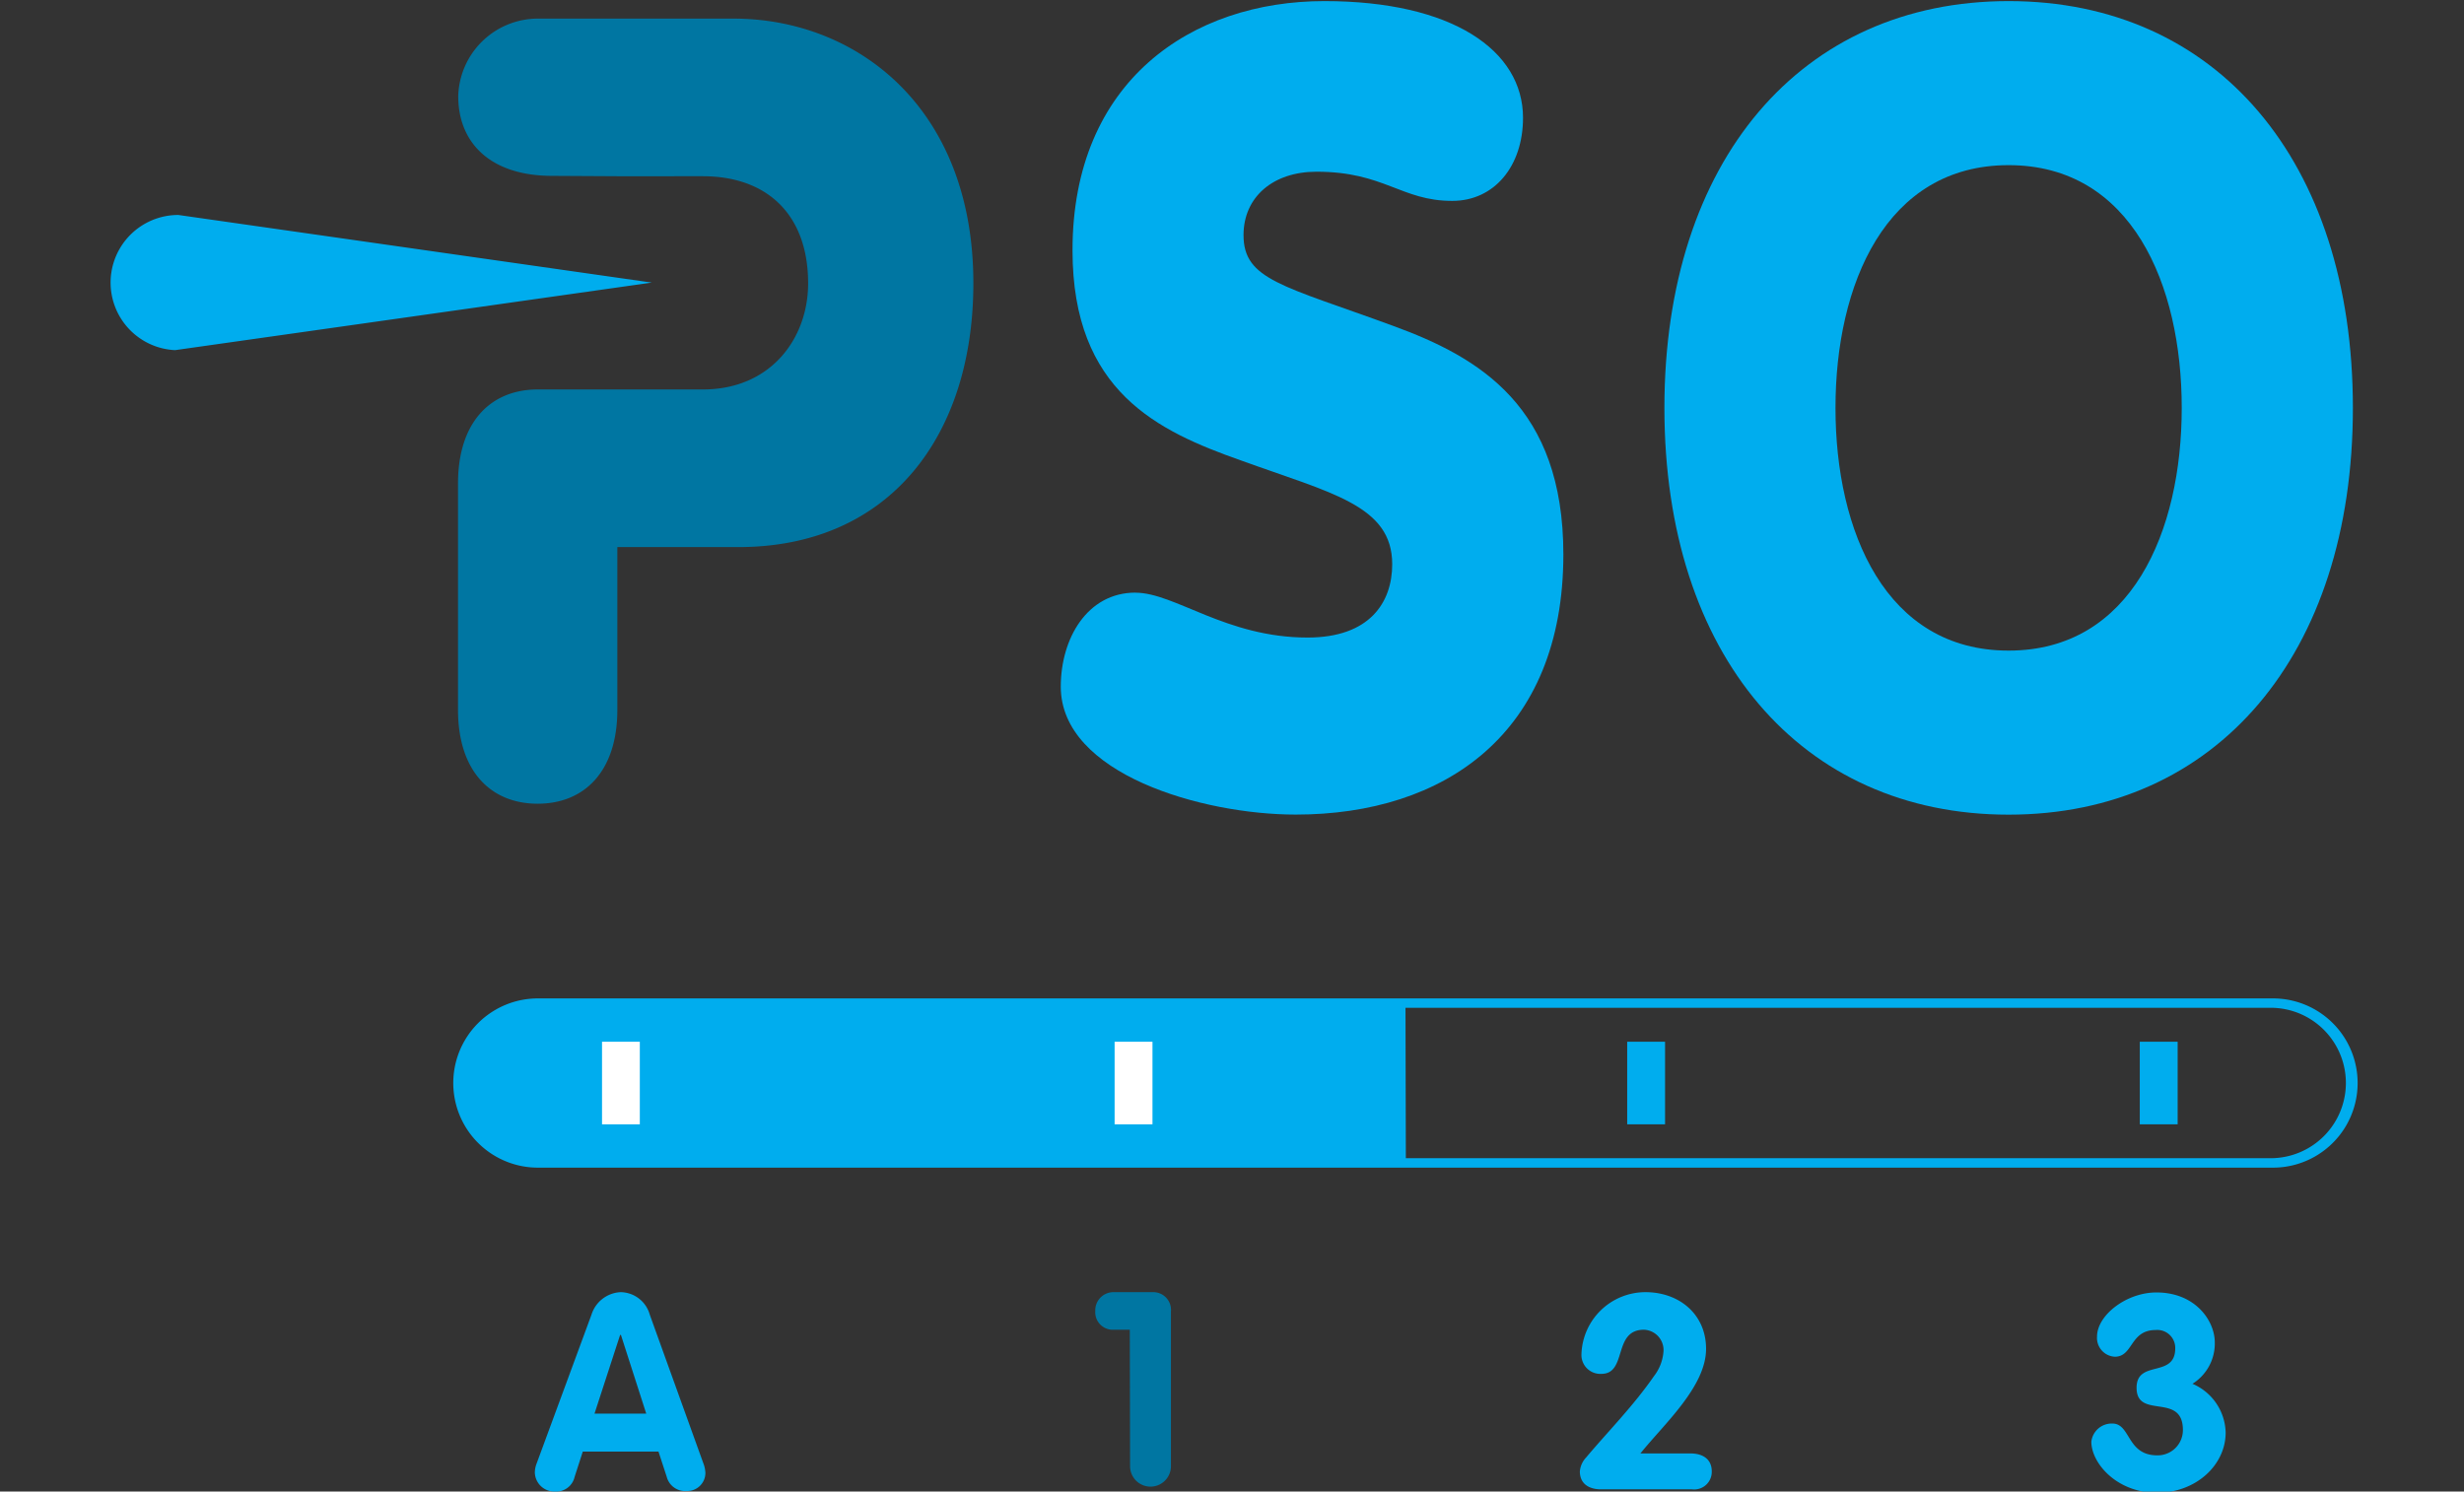 <svg id="_4c9d4b1e-16a0-449e-9ce6-dac42533d16e" data-name="4c9d4b1e-16a0-449e-9ce6-dac42533d16e" xmlns="http://www.w3.org/2000/svg" viewBox="0 0 337.74 204.47"><rect x="0" y="0" width="337.74" height="204.47" fill="#333333" stroke="none"/><defs><style>.cls-1{fill:#00adee;}.cls-2{fill:#0076a2;}.cls-3{fill:#fff;}</style></defs><path class="cls-1" d="M73.73,138.16a10.31,10.31,0,0,0,0,20.61H311.56a10.31,10.31,0,0,0,0-20.61Zm237.83,21.91H73.73a11.6,11.6,0,0,1,0-23.2H311.56a11.6,11.6,0,1,1,0,23.2"/><path class="cls-1" d="M192.65,137.54H73.7a10.93,10.93,0,0,0,0,21.85h119"/><path class="cls-1" d="M81.49,193.79h7.09L85.11,183H85Zm-.42-13.55a4.4,4.4,0,0,1,4-3.1,4.21,4.21,0,0,1,4,3.1l7.32,20.31a4.21,4.21,0,0,1,.3,1.38,2.49,2.49,0,0,1-2.58,2.47,2.61,2.61,0,0,1-2.72-1.94L90.26,199H79.88l-1.12,3.47a2.58,2.58,0,0,1-2.69,2,2.68,2.68,0,0,1-2.76-2.62,3.57,3.57,0,0,1,.25-1.23Z"/><path class="cls-2" d="M154.86,182.29h-2.2a2.4,2.4,0,0,1-2.53-2.57,2.49,2.49,0,0,1,2.53-2.58H158a2.43,2.43,0,0,1,2.5,2.65V201a2.8,2.8,0,1,1-5.6,0Z"/><path class="cls-1" d="M303.58,184a6.5,6.5,0,0,1-3.06,5.7,7.46,7.46,0,0,1,4.55,6.69c0,4.48-4.1,8.25-9.41,8.25-5.53,0-9-4.07-9-7a2.81,2.81,0,0,1,2.88-2.49c2.54,0,1.94,4.36,6.16,4.36a3.46,3.46,0,0,0,3.51-3.47c0-5.23-6.35-1.39-6.35-5.79,0-3.92,5.3-1.27,5.3-5.42a2.46,2.46,0,0,0-2.68-2.5c-3.55,0-3.06,3.66-5.6,3.66a2.58,2.58,0,0,1-2.44-2.76c0-2.91,4-6.05,8.14-6.05,5.38,0,8,3.92,8,6.84"/><rect class="cls-3" x="152.78" y="142.81" width="5.19" height="11.32"/><rect class="cls-1" x="223.04" y="142.81" width="5.19" height="11.32"/><rect class="cls-1" x="293.3" y="142.81" width="5.19" height="11.32"/><rect class="cls-3" x="82.52" y="142.81" width="5.18" height="11.32"/><path class="cls-1" d="M231.72,199.25c1.63,0,2.91.74,2.91,2.46a2.41,2.41,0,0,1-2.7,2.46H219.47c-1.65,0-2.92-.74-2.92-2.46a3.17,3.17,0,0,1,.86-1.91c3.11-3.69,6.46-7.05,9.3-11.15a6.25,6.25,0,0,0,1.31-3.48,2.79,2.79,0,0,0-2.69-2.88c-4.3,0-2.24,6.05-5.83,6.05a2.59,2.59,0,0,1-2.73-2.73,8.78,8.78,0,0,1,8.78-8.47c4.59,0,8.3,3,8.3,7.77,0,5.19-5.8,10.34-9,14.34Z"/><path class="cls-1" d="M155.64,81.25c5.39,0,12.41,6.15,23.59,6.15,8.5,0,11.6-4.8,11.6-10.05,0-8.09-8.36-9.74-20.76-14.24-11.33-4-23.06-9.44-23.06-28.78C147,11.1,163.33.15,181.53.15c17.53,0,27.23,6.75,27.23,16,0,6.6-3.91,11.39-9.7,11.39-7,0-9.31-4-18.61-4-5.93,0-10,3.45-10,8.69,0,6.15,5.4,6.9,20.5,12.44C202.83,49,214.29,55.77,214.29,76c0,24.57-16.31,35.67-36.68,35.67-12.8,0-32.21-5.55-32.21-17.54,0-6.6,3.63-12.89,10.24-12.89"/><path class="cls-1" d="M251.59,55.92c0,16.93,6.88,33.27,23.73,33.27s23.73-16.34,23.73-33.27-6.88-33.28-23.73-33.28S251.59,39,251.59,55.92m70.92,0c0,33.87-18.74,55.76-47.19,55.76s-47.18-21.89-47.18-55.76S246.87.15,275.32.15,322.51,22,322.51,55.92"/><path class="cls-1" d="M89.34,38.74,24.45,29.47A9.27,9.27,0,0,0,24,48Z"/><path class="cls-2" d="M62.81,13.17A10.94,10.94,0,0,1,73.7,2.55h26.83c16.85,0,32.89,12.15,32.89,36.28C133.42,59.66,122,75,101.2,75H84.62V97.29c0,8.54-4.59,12.89-10.92,12.89s-10.92-4.35-10.92-12.89v-31c0-8.55,4.58-12.9,10.92-12.9H96.35c9.3,0,14.42-7,14.42-14.54,0-9.6-5.8-14.69-14.42-14.69H84.62l-8.92-.05c-8.54,0-12.89-4.58-12.89-10.92"/></svg>